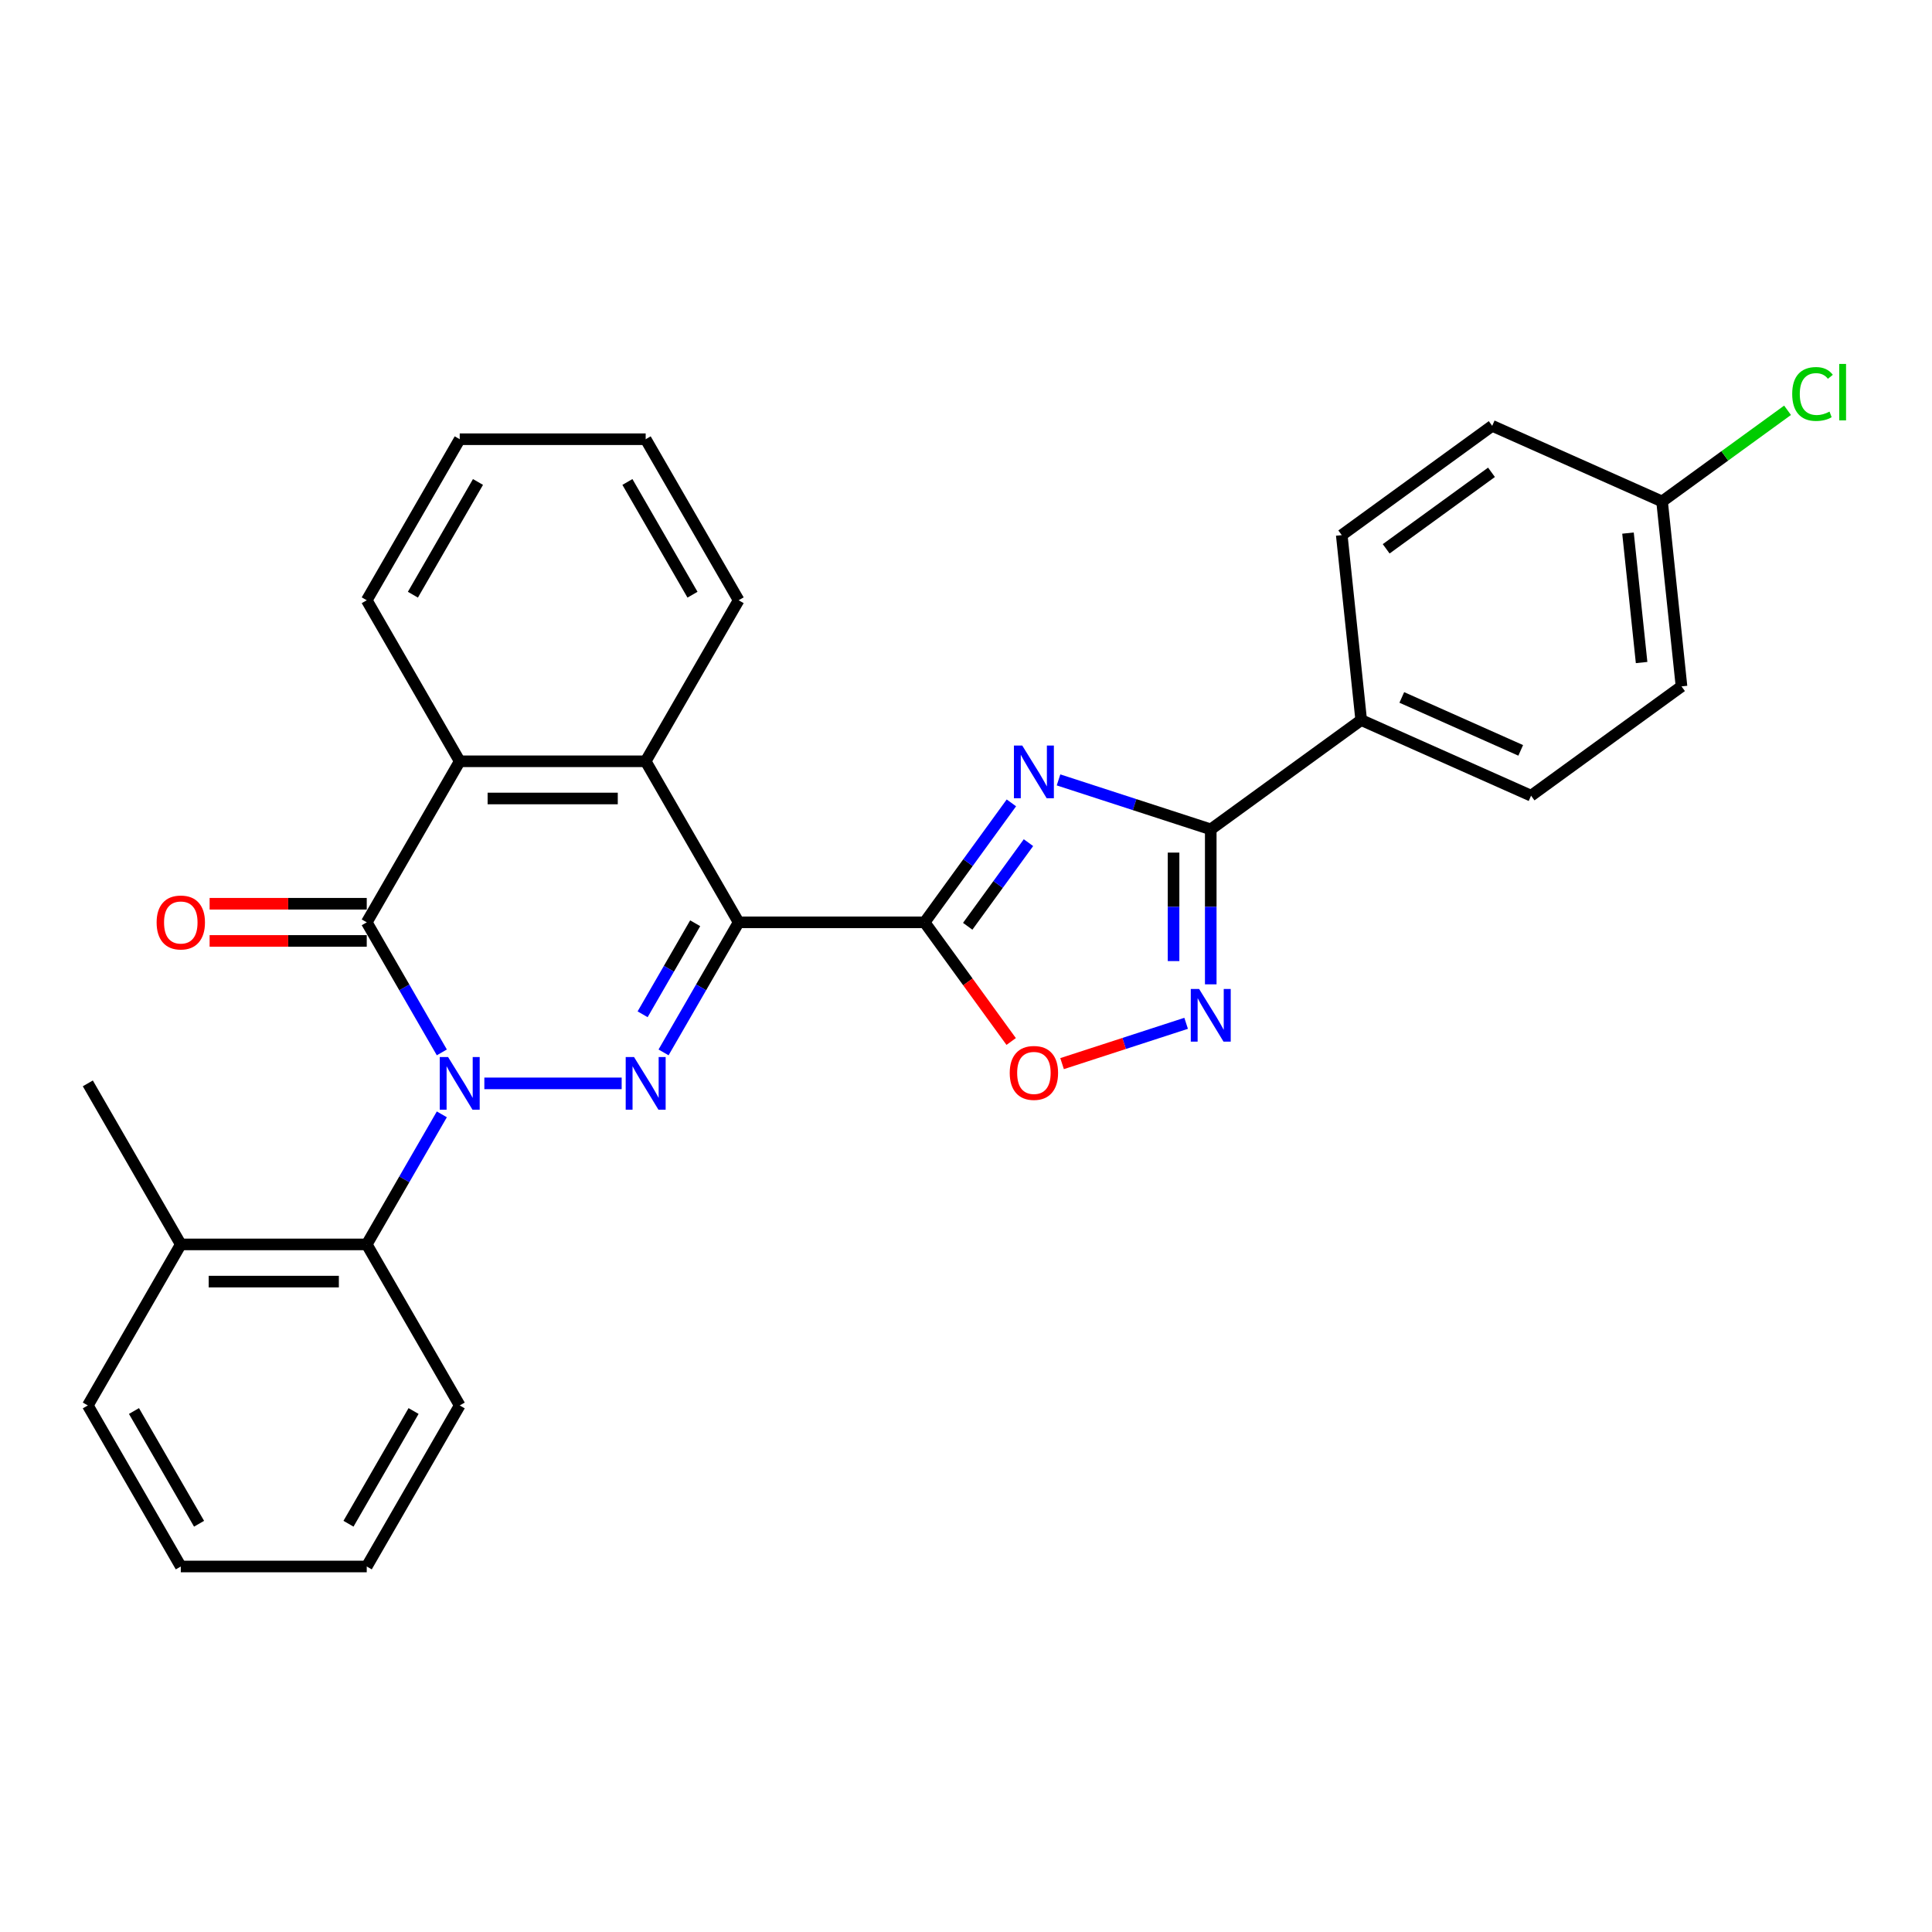 <?xml version='1.0' encoding='iso-8859-1'?>
<svg version='1.1' baseProfile='full'
              xmlns='http://www.w3.org/2000/svg'
                      xmlns:rdkit='http://www.rdkit.org/xml'
                      xmlns:xlink='http://www.w3.org/1999/xlink'
                  xml:space='preserve'
width='1000px' height='1000px' viewBox='0 0 1000 1000'>
<!-- END OF HEADER -->
<rect style='opacity:1.0;fill:#FFFFFF;stroke:none' width='1000' height='1000' x='0' y='0'> </rect>
<path class='bond-1' d='M 250.695,560.753 L 321.775,560.753' style='fill:none;fill-rule:evenodd;stroke:#0000FF;stroke-width:6px;stroke-linecap:butt;stroke-linejoin:miter;stroke-opacity:1' />
<path class='bond-4' d='M 228.694,544.718 L 209.261,511.059' style='fill:none;fill-rule:evenodd;stroke:#0000FF;stroke-width:6px;stroke-linecap:butt;stroke-linejoin:miter;stroke-opacity:1' />
<path class='bond-4' d='M 209.261,511.059 L 189.827,477.4' style='fill:none;fill-rule:evenodd;stroke:#000000;stroke-width:6px;stroke-linecap:butt;stroke-linejoin:miter;stroke-opacity:1' />
<path class='bond-10' d='M 228.694,576.788 L 209.261,610.447' style='fill:none;fill-rule:evenodd;stroke:#0000FF;stroke-width:6px;stroke-linecap:butt;stroke-linejoin:miter;stroke-opacity:1' />
<path class='bond-10' d='M 209.261,610.447 L 189.827,644.107' style='fill:none;fill-rule:evenodd;stroke:#000000;stroke-width:6px;stroke-linecap:butt;stroke-linejoin:miter;stroke-opacity:1' />
<path class='bond-0' d='M 382.324,477.4 L 362.891,511.059' style='fill:none;fill-rule:evenodd;stroke:#000000;stroke-width:6px;stroke-linecap:butt;stroke-linejoin:miter;stroke-opacity:1' />
<path class='bond-0' d='M 362.891,511.059 L 343.458,544.718' style='fill:none;fill-rule:evenodd;stroke:#0000FF;stroke-width:6px;stroke-linecap:butt;stroke-linejoin:miter;stroke-opacity:1' />
<path class='bond-0' d='M 359.824,477.872 L 346.22,501.434' style='fill:none;fill-rule:evenodd;stroke:#000000;stroke-width:6px;stroke-linecap:butt;stroke-linejoin:miter;stroke-opacity:1' />
<path class='bond-0' d='M 346.22,501.434 L 332.617,524.996' style='fill:none;fill-rule:evenodd;stroke:#0000FF;stroke-width:6px;stroke-linecap:butt;stroke-linejoin:miter;stroke-opacity:1' />
<path class='bond-2' d='M 382.324,477.4 L 478.573,477.4' style='fill:none;fill-rule:evenodd;stroke:#000000;stroke-width:6px;stroke-linecap:butt;stroke-linejoin:miter;stroke-opacity:1' />
<path class='bond-29' d='M 382.324,477.4 L 334.2,394.046' style='fill:none;fill-rule:evenodd;stroke:#000000;stroke-width:6px;stroke-linecap:butt;stroke-linejoin:miter;stroke-opacity:1' />
<path class='bond-3' d='M 478.573,477.4 L 501.034,446.484' style='fill:none;fill-rule:evenodd;stroke:#000000;stroke-width:6px;stroke-linecap:butt;stroke-linejoin:miter;stroke-opacity:1' />
<path class='bond-3' d='M 501.034,446.484 L 523.496,415.568' style='fill:none;fill-rule:evenodd;stroke:#0000FF;stroke-width:6px;stroke-linecap:butt;stroke-linejoin:miter;stroke-opacity:1' />
<path class='bond-3' d='M 500.885,479.439 L 516.608,457.798' style='fill:none;fill-rule:evenodd;stroke:#000000;stroke-width:6px;stroke-linecap:butt;stroke-linejoin:miter;stroke-opacity:1' />
<path class='bond-3' d='M 516.608,457.798 L 532.331,436.157' style='fill:none;fill-rule:evenodd;stroke:#0000FF;stroke-width:6px;stroke-linecap:butt;stroke-linejoin:miter;stroke-opacity:1' />
<path class='bond-9' d='M 478.573,477.4 L 500.979,508.238' style='fill:none;fill-rule:evenodd;stroke:#000000;stroke-width:6px;stroke-linecap:butt;stroke-linejoin:miter;stroke-opacity:1' />
<path class='bond-9' d='M 500.979,508.238 L 523.384,539.077' style='fill:none;fill-rule:evenodd;stroke:#FF0000;stroke-width:6px;stroke-linecap:butt;stroke-linejoin:miter;stroke-opacity:1' />
<path class='bond-5' d='M 547.89,403.673 L 587.287,416.474' style='fill:none;fill-rule:evenodd;stroke:#0000FF;stroke-width:6px;stroke-linecap:butt;stroke-linejoin:miter;stroke-opacity:1' />
<path class='bond-5' d='M 587.287,416.474 L 626.684,429.275' style='fill:none;fill-rule:evenodd;stroke:#000000;stroke-width:6px;stroke-linecap:butt;stroke-linejoin:miter;stroke-opacity:1' />
<path class='bond-8' d='M 189.827,477.4 L 237.952,394.046' style='fill:none;fill-rule:evenodd;stroke:#000000;stroke-width:6px;stroke-linecap:butt;stroke-linejoin:miter;stroke-opacity:1' />
<path class='bond-12' d='M 189.827,467.775 L 149.162,467.775' style='fill:none;fill-rule:evenodd;stroke:#000000;stroke-width:6px;stroke-linecap:butt;stroke-linejoin:miter;stroke-opacity:1' />
<path class='bond-12' d='M 149.162,467.775 L 108.497,467.775' style='fill:none;fill-rule:evenodd;stroke:#FF0000;stroke-width:6px;stroke-linecap:butt;stroke-linejoin:miter;stroke-opacity:1' />
<path class='bond-12' d='M 189.827,487.024 L 149.162,487.024' style='fill:none;fill-rule:evenodd;stroke:#000000;stroke-width:6px;stroke-linecap:butt;stroke-linejoin:miter;stroke-opacity:1' />
<path class='bond-12' d='M 149.162,487.024 L 108.497,487.024' style='fill:none;fill-rule:evenodd;stroke:#FF0000;stroke-width:6px;stroke-linecap:butt;stroke-linejoin:miter;stroke-opacity:1' />
<path class='bond-11' d='M 626.684,429.275 L 704.551,372.702' style='fill:none;fill-rule:evenodd;stroke:#000000;stroke-width:6px;stroke-linecap:butt;stroke-linejoin:miter;stroke-opacity:1' />
<path class='bond-32' d='M 626.684,429.275 L 626.684,469.382' style='fill:none;fill-rule:evenodd;stroke:#000000;stroke-width:6px;stroke-linecap:butt;stroke-linejoin:miter;stroke-opacity:1' />
<path class='bond-32' d='M 626.684,469.382 L 626.684,509.489' style='fill:none;fill-rule:evenodd;stroke:#0000FF;stroke-width:6px;stroke-linecap:butt;stroke-linejoin:miter;stroke-opacity:1' />
<path class='bond-32' d='M 607.434,441.307 L 607.434,469.382' style='fill:none;fill-rule:evenodd;stroke:#000000;stroke-width:6px;stroke-linecap:butt;stroke-linejoin:miter;stroke-opacity:1' />
<path class='bond-32' d='M 607.434,469.382 L 607.434,497.457' style='fill:none;fill-rule:evenodd;stroke:#0000FF;stroke-width:6px;stroke-linecap:butt;stroke-linejoin:miter;stroke-opacity:1' />
<path class='bond-6' d='M 613.941,529.664 L 581.835,540.096' style='fill:none;fill-rule:evenodd;stroke:#0000FF;stroke-width:6px;stroke-linecap:butt;stroke-linejoin:miter;stroke-opacity:1' />
<path class='bond-6' d='M 581.835,540.096 L 549.73,550.528' style='fill:none;fill-rule:evenodd;stroke:#FF0000;stroke-width:6px;stroke-linecap:butt;stroke-linejoin:miter;stroke-opacity:1' />
<path class='bond-7' d='M 334.2,394.046 L 237.952,394.046' style='fill:none;fill-rule:evenodd;stroke:#000000;stroke-width:6px;stroke-linecap:butt;stroke-linejoin:miter;stroke-opacity:1' />
<path class='bond-7' d='M 319.763,413.296 L 252.389,413.296' style='fill:none;fill-rule:evenodd;stroke:#000000;stroke-width:6px;stroke-linecap:butt;stroke-linejoin:miter;stroke-opacity:1' />
<path class='bond-20' d='M 334.2,394.046 L 382.324,310.692' style='fill:none;fill-rule:evenodd;stroke:#000000;stroke-width:6px;stroke-linecap:butt;stroke-linejoin:miter;stroke-opacity:1' />
<path class='bond-21' d='M 237.952,394.046 L 189.827,310.692' style='fill:none;fill-rule:evenodd;stroke:#000000;stroke-width:6px;stroke-linecap:butt;stroke-linejoin:miter;stroke-opacity:1' />
<path class='bond-13' d='M 189.827,644.107 L 93.579,644.107' style='fill:none;fill-rule:evenodd;stroke:#000000;stroke-width:6px;stroke-linecap:butt;stroke-linejoin:miter;stroke-opacity:1' />
<path class='bond-13' d='M 175.39,663.357 L 108.016,663.357' style='fill:none;fill-rule:evenodd;stroke:#000000;stroke-width:6px;stroke-linecap:butt;stroke-linejoin:miter;stroke-opacity:1' />
<path class='bond-22' d='M 189.827,644.107 L 237.952,727.46' style='fill:none;fill-rule:evenodd;stroke:#000000;stroke-width:6px;stroke-linecap:butt;stroke-linejoin:miter;stroke-opacity:1' />
<path class='bond-14' d='M 704.551,372.702 L 792.478,411.85' style='fill:none;fill-rule:evenodd;stroke:#000000;stroke-width:6px;stroke-linecap:butt;stroke-linejoin:miter;stroke-opacity:1' />
<path class='bond-14' d='M 725.569,360.989 L 787.119,388.392' style='fill:none;fill-rule:evenodd;stroke:#000000;stroke-width:6px;stroke-linecap:butt;stroke-linejoin:miter;stroke-opacity:1' />
<path class='bond-15' d='M 704.551,372.702 L 694.49,276.981' style='fill:none;fill-rule:evenodd;stroke:#000000;stroke-width:6px;stroke-linecap:butt;stroke-linejoin:miter;stroke-opacity:1' />
<path class='bond-23' d='M 93.579,644.107 L 45.455,560.753' style='fill:none;fill-rule:evenodd;stroke:#000000;stroke-width:6px;stroke-linecap:butt;stroke-linejoin:miter;stroke-opacity:1' />
<path class='bond-24' d='M 93.579,644.107 L 45.455,727.46' style='fill:none;fill-rule:evenodd;stroke:#000000;stroke-width:6px;stroke-linecap:butt;stroke-linejoin:miter;stroke-opacity:1' />
<path class='bond-18' d='M 792.478,411.85 L 870.345,355.276' style='fill:none;fill-rule:evenodd;stroke:#000000;stroke-width:6px;stroke-linecap:butt;stroke-linejoin:miter;stroke-opacity:1' />
<path class='bond-17' d='M 694.49,276.981 L 772.357,220.407' style='fill:none;fill-rule:evenodd;stroke:#000000;stroke-width:6px;stroke-linecap:butt;stroke-linejoin:miter;stroke-opacity:1' />
<path class='bond-17' d='M 717.485,284.068 L 771.991,244.466' style='fill:none;fill-rule:evenodd;stroke:#000000;stroke-width:6px;stroke-linecap:butt;stroke-linejoin:miter;stroke-opacity:1' />
<path class='bond-16' d='M 860.284,259.555 L 772.357,220.407' style='fill:none;fill-rule:evenodd;stroke:#000000;stroke-width:6px;stroke-linecap:butt;stroke-linejoin:miter;stroke-opacity:1' />
<path class='bond-19' d='M 860.284,259.555 L 892.759,235.96' style='fill:none;fill-rule:evenodd;stroke:#000000;stroke-width:6px;stroke-linecap:butt;stroke-linejoin:miter;stroke-opacity:1' />
<path class='bond-19' d='M 892.759,235.96 L 925.234,212.366' style='fill:none;fill-rule:evenodd;stroke:#00CC00;stroke-width:6px;stroke-linecap:butt;stroke-linejoin:miter;stroke-opacity:1' />
<path class='bond-33' d='M 860.284,259.555 L 870.345,355.276' style='fill:none;fill-rule:evenodd;stroke:#000000;stroke-width:6px;stroke-linecap:butt;stroke-linejoin:miter;stroke-opacity:1' />
<path class='bond-33' d='M 842.649,275.925 L 849.691,342.93' style='fill:none;fill-rule:evenodd;stroke:#000000;stroke-width:6px;stroke-linecap:butt;stroke-linejoin:miter;stroke-opacity:1' />
<path class='bond-31' d='M 382.324,310.692 L 334.2,227.339' style='fill:none;fill-rule:evenodd;stroke:#000000;stroke-width:6px;stroke-linecap:butt;stroke-linejoin:miter;stroke-opacity:1' />
<path class='bond-31' d='M 358.435,307.814 L 324.748,249.466' style='fill:none;fill-rule:evenodd;stroke:#000000;stroke-width:6px;stroke-linecap:butt;stroke-linejoin:miter;stroke-opacity:1' />
<path class='bond-26' d='M 189.827,310.692 L 237.952,227.339' style='fill:none;fill-rule:evenodd;stroke:#000000;stroke-width:6px;stroke-linecap:butt;stroke-linejoin:miter;stroke-opacity:1' />
<path class='bond-26' d='M 213.717,307.814 L 247.404,249.466' style='fill:none;fill-rule:evenodd;stroke:#000000;stroke-width:6px;stroke-linecap:butt;stroke-linejoin:miter;stroke-opacity:1' />
<path class='bond-27' d='M 237.952,727.46 L 189.827,810.814' style='fill:none;fill-rule:evenodd;stroke:#000000;stroke-width:6px;stroke-linecap:butt;stroke-linejoin:miter;stroke-opacity:1' />
<path class='bond-27' d='M 214.062,730.339 L 180.375,788.686' style='fill:none;fill-rule:evenodd;stroke:#000000;stroke-width:6px;stroke-linecap:butt;stroke-linejoin:miter;stroke-opacity:1' />
<path class='bond-30' d='M 45.455,727.46 L 93.579,810.814' style='fill:none;fill-rule:evenodd;stroke:#000000;stroke-width:6px;stroke-linecap:butt;stroke-linejoin:miter;stroke-opacity:1' />
<path class='bond-30' d='M 69.344,730.339 L 103.031,788.686' style='fill:none;fill-rule:evenodd;stroke:#000000;stroke-width:6px;stroke-linecap:butt;stroke-linejoin:miter;stroke-opacity:1' />
<path class='bond-25' d='M 334.2,227.339 L 237.952,227.339' style='fill:none;fill-rule:evenodd;stroke:#000000;stroke-width:6px;stroke-linecap:butt;stroke-linejoin:miter;stroke-opacity:1' />
<path class='bond-28' d='M 189.827,810.814 L 93.579,810.814' style='fill:none;fill-rule:evenodd;stroke:#000000;stroke-width:6px;stroke-linecap:butt;stroke-linejoin:miter;stroke-opacity:1' />
<path  class='atom-0' d='M 231.926 547.124
L 240.858 561.562
Q 241.744 562.986, 243.168 565.566
Q 244.593 568.145, 244.67 568.299
L 244.67 547.124
L 248.289 547.124
L 248.289 574.382
L 244.554 574.382
L 234.968 558.597
Q 233.851 556.749, 232.658 554.632
Q 231.503 552.514, 231.156 551.86
L 231.156 574.382
L 227.614 574.382
L 227.614 547.124
L 231.926 547.124
' fill='#0000FF'/>
<path  class='atom-2' d='M 328.175 547.124
L 337.107 561.562
Q 337.992 562.986, 339.417 565.566
Q 340.841 568.145, 340.918 568.299
L 340.918 547.124
L 344.537 547.124
L 344.537 574.382
L 340.803 574.382
L 331.216 558.597
Q 330.1 556.749, 328.906 554.632
Q 327.751 552.514, 327.405 551.86
L 327.405 574.382
L 323.863 574.382
L 323.863 547.124
L 328.175 547.124
' fill='#0000FF'/>
<path  class='atom-4' d='M 529.121 385.904
L 538.053 400.341
Q 538.938 401.766, 540.363 404.345
Q 541.787 406.925, 541.864 407.079
L 541.864 385.904
L 545.483 385.904
L 545.483 413.162
L 541.749 413.162
L 532.163 397.377
Q 531.046 395.529, 529.853 393.411
Q 528.698 391.294, 528.351 390.639
L 528.351 413.162
L 524.809 413.162
L 524.809 385.904
L 529.121 385.904
' fill='#0000FF'/>
<path  class='atom-7' d='M 620.659 511.895
L 629.591 526.332
Q 630.476 527.757, 631.901 530.336
Q 633.325 532.916, 633.402 533.07
L 633.402 511.895
L 637.021 511.895
L 637.021 539.153
L 633.287 539.153
L 623.7 523.368
Q 622.584 521.52, 621.39 519.402
Q 620.235 517.285, 619.889 516.63
L 619.889 539.153
L 616.347 539.153
L 616.347 511.895
L 620.659 511.895
' fill='#0000FF'/>
<path  class='atom-10' d='M 522.634 555.343
Q 522.634 548.798, 525.868 545.141
Q 529.102 541.483, 535.146 541.483
Q 541.191 541.483, 544.425 545.141
Q 547.659 548.798, 547.659 555.343
Q 547.659 561.965, 544.386 565.738
Q 541.114 569.472, 535.146 569.472
Q 529.14 569.472, 525.868 565.738
Q 522.634 562.004, 522.634 555.343
M 535.146 566.393
Q 539.304 566.393, 541.537 563.621
Q 543.809 560.81, 543.809 555.343
Q 543.809 549.992, 541.537 547.297
Q 539.304 544.563, 535.146 544.563
Q 530.988 544.563, 528.717 547.258
Q 526.484 549.953, 526.484 555.343
Q 526.484 560.849, 528.717 563.621
Q 530.988 566.393, 535.146 566.393
' fill='#FF0000'/>
<path  class='atom-13' d='M 81.067 477.477
Q 81.067 470.932, 84.3 467.274
Q 87.534 463.617, 93.579 463.617
Q 99.623 463.617, 102.857 467.274
Q 106.091 470.932, 106.091 477.477
Q 106.091 484.098, 102.819 487.871
Q 99.546 491.606, 93.579 491.606
Q 87.573 491.606, 84.3 487.871
Q 81.067 484.137, 81.067 477.477
M 93.579 488.526
Q 97.737 488.526, 99.97 485.754
Q 102.241 482.943, 102.241 477.477
Q 102.241 472.125, 99.97 469.43
Q 97.737 466.697, 93.579 466.697
Q 89.421 466.697, 87.149 469.392
Q 84.916 472.087, 84.916 477.477
Q 84.916 482.982, 87.149 485.754
Q 89.421 488.526, 93.579 488.526
' fill='#FF0000'/>
<path  class='atom-20' d='M 927.64 203.925
Q 927.64 197.149, 930.797 193.607
Q 933.993 190.026, 940.037 190.026
Q 945.658 190.026, 948.661 193.992
L 946.12 196.071
Q 943.926 193.183, 940.037 193.183
Q 935.918 193.183, 933.723 195.955
Q 931.567 198.689, 931.567 203.925
Q 931.567 209.315, 933.8 212.087
Q 936.072 214.859, 940.461 214.859
Q 943.464 214.859, 946.967 213.049
L 948.045 215.937
Q 946.621 216.861, 944.465 217.4
Q 942.309 217.938, 939.922 217.938
Q 933.993 217.938, 930.797 214.32
Q 927.64 210.701, 927.64 203.925
' fill='#00CC00'/>
<path  class='atom-20' d='M 951.972 188.371
L 955.514 188.371
L 955.514 217.592
L 951.972 217.592
L 951.972 188.371
' fill='#00CC00'/>
</svg>
